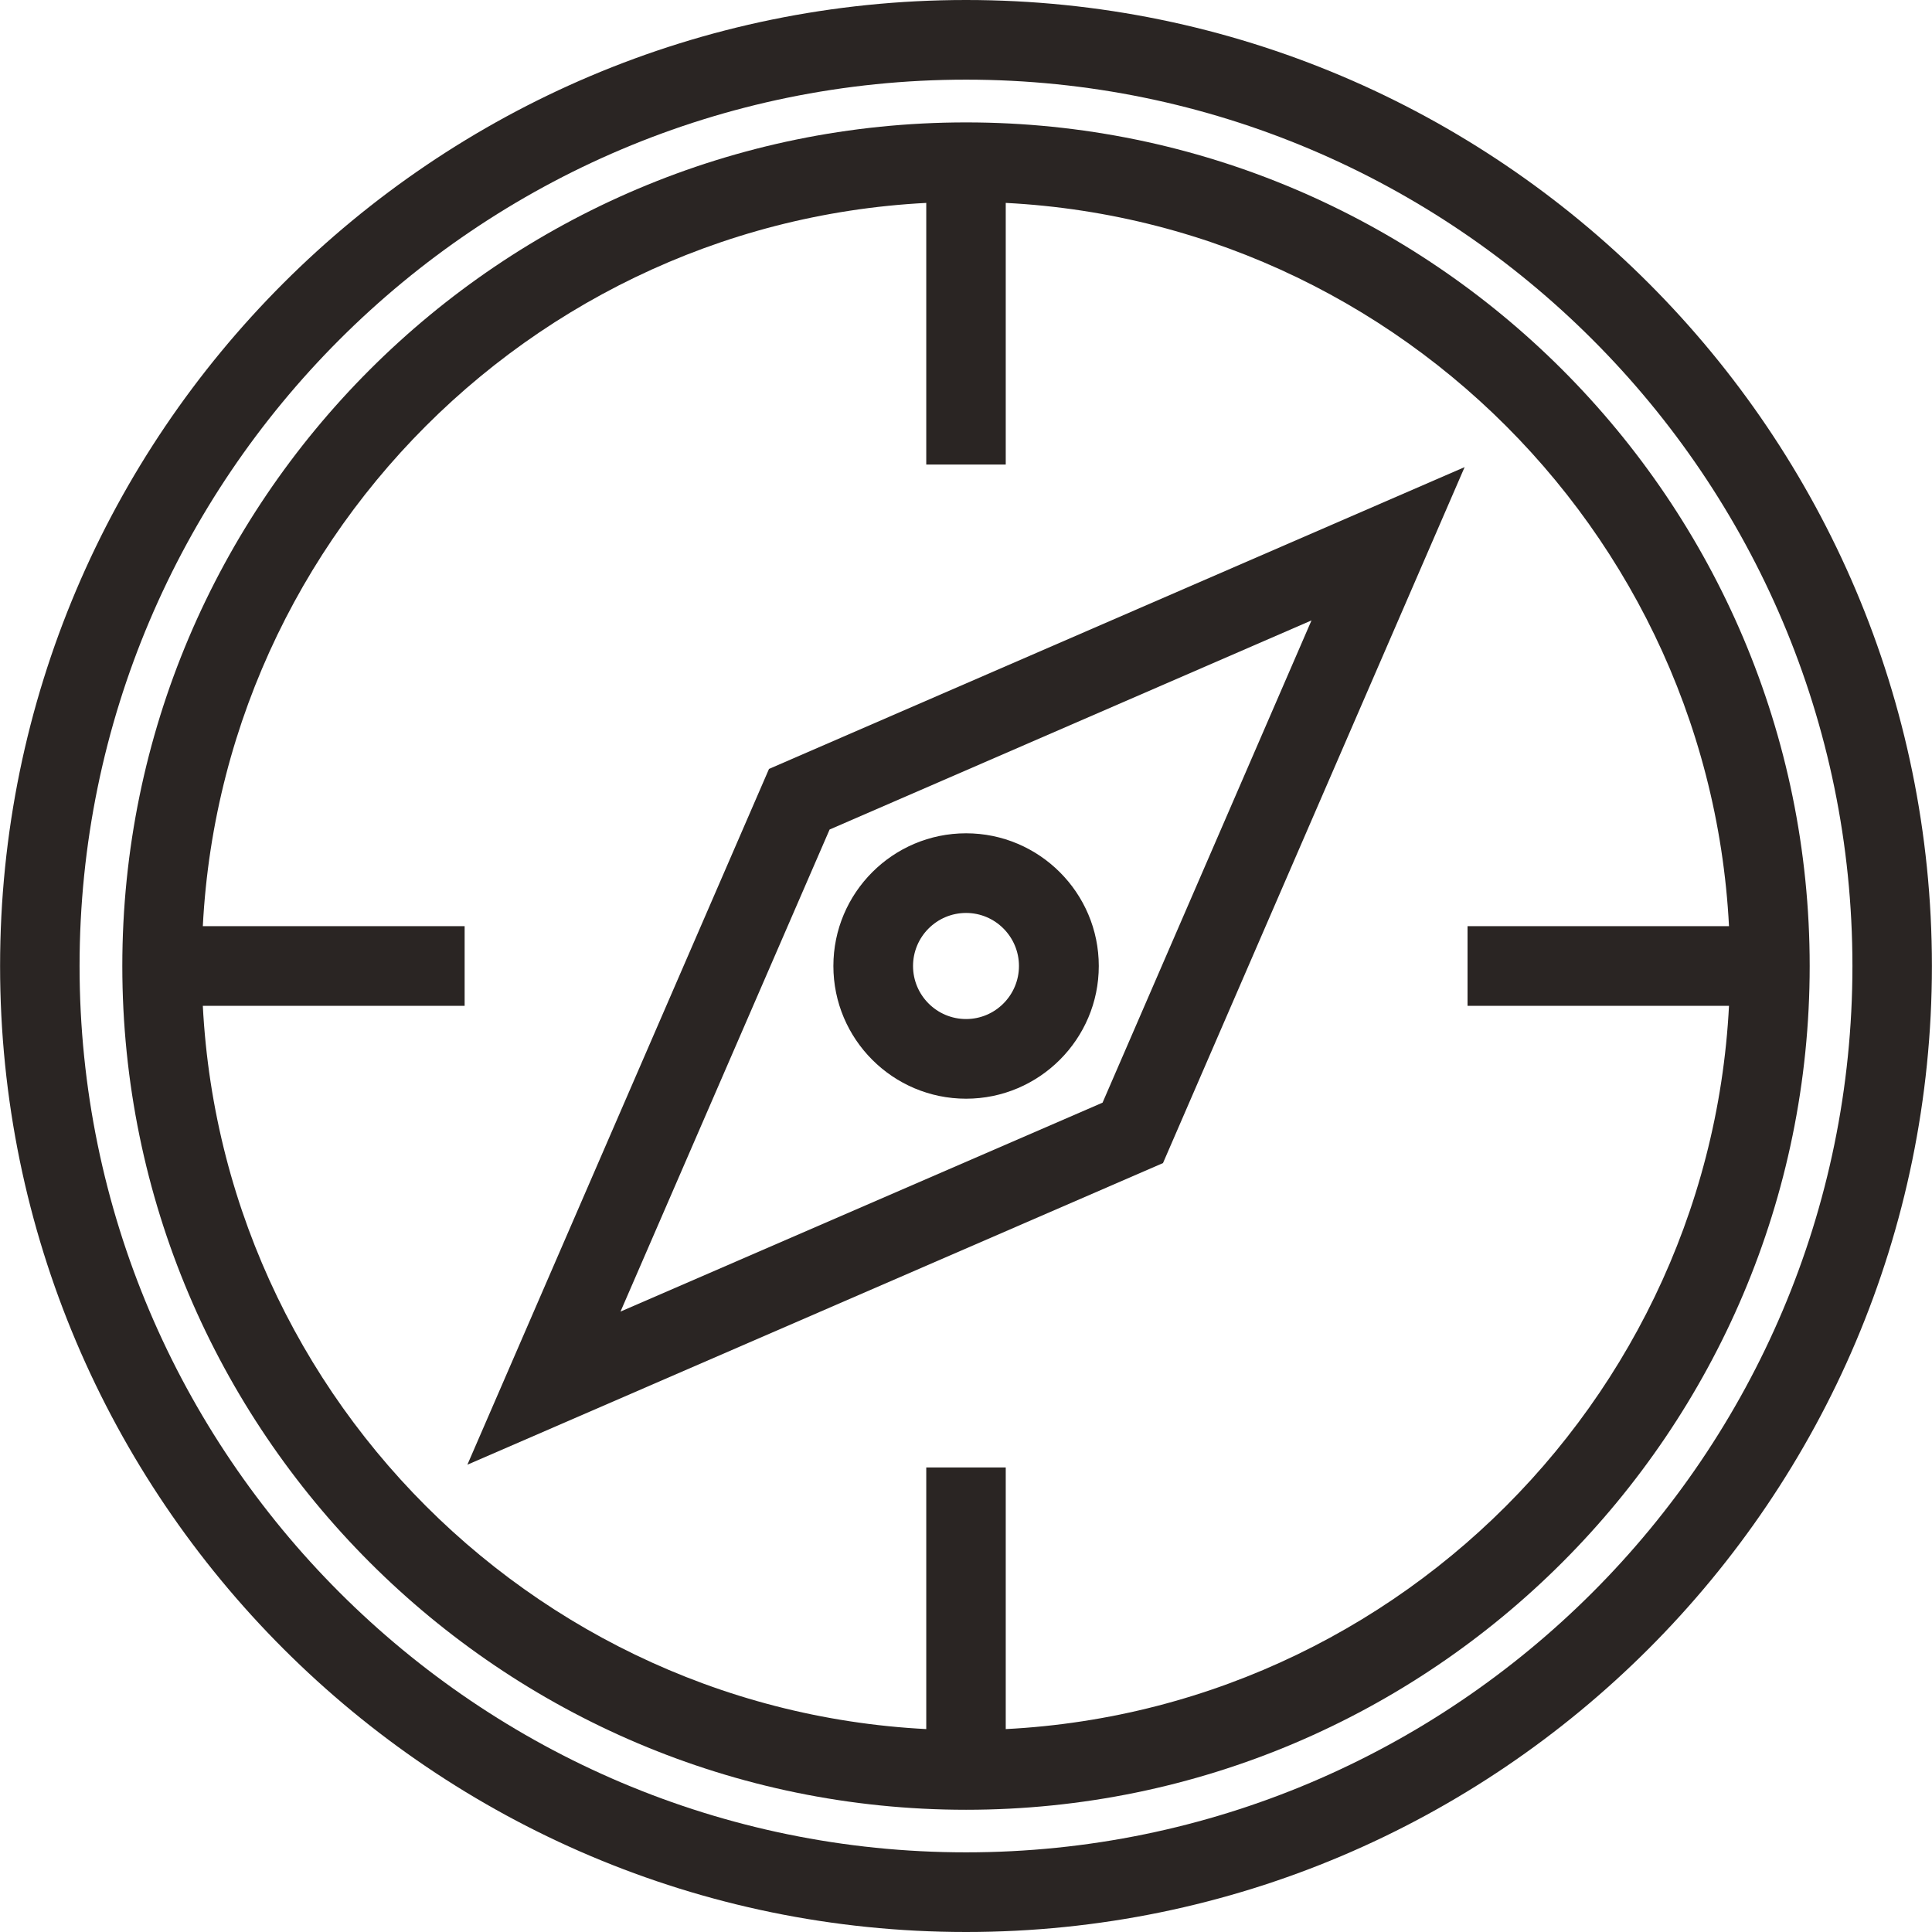 <?xml version="1.0" encoding="UTF-8"?>
<!-- Creator: CorelDRAW 2020 (64 Bit) -->
<svg xmlns="http://www.w3.org/2000/svg" xmlns:xlink="http://www.w3.org/1999/xlink" xmlns:xodm="http://www.corel.com/coreldraw/odm/2003" xml:space="preserve" width="250px" height="250px" version="1.1" style="shape-rendering:geometricPrecision; text-rendering:geometricPrecision; image-rendering:optimizeQuality; fill-rule:evenodd; clip-rule:evenodd" viewBox="0 0 112.53 112.54">
 <defs>
  <style type="text/css">
   <![CDATA[
    .fil0 {fill:#2A2523;fill-rule:nonzero}
   ]]>
  </style>
 </defs>
 <g id="Camada_x0020_1">
  <path class="fil0" d="M56.27 112.54c-31.03,0 -56.27,-25.25 -56.27,-56.27 0,-31.03 25.24,-56.27 56.27,-56.27 31.02,0 56.26,25.24 56.26,56.27 0,31.02 -25.24,56.27 -56.26,56.27zm0 -107.9c-28.47,0 -51.64,23.16 -51.64,51.63 0,28.47 23.17,51.63 51.64,51.63 28.46,0 51.63,-23.16 51.63,-51.63 0,-28.47 -23.17,-51.63 -51.63,-51.63z"></path>
  <path class="fil0" d="M56.27 105.42c-27.1,0 -49.15,-22.05 -49.15,-49.15 0,-27.1 22.05,-49.14 49.15,-49.14 27.1,0 49.14,22.04 49.14,49.14 0,27.1 -22.04,49.15 -49.14,49.15zm0 -93.66c-24.55,0 -44.52,19.97 -44.52,44.51 0,24.54 19.97,44.51 44.52,44.51 24.54,0 44.5,-19.97 44.5,-44.51 0,-24.54 -19.96,-44.51 -44.5,-44.51z"></path>
  <path class="fil0" d="M56.27 64c-4.27,0 -7.73,-3.47 -7.73,-7.73 0,-4.26 3.46,-7.73 7.73,-7.73 4.26,0 7.73,3.47 7.73,7.73 0,4.26 -3.47,7.73 -7.73,7.73zm0 -10.82c-1.71,0 -3.09,1.39 -3.09,3.09 0,1.7 1.38,3.09 3.09,3.09 1.7,0 3.08,-1.39 3.08,-3.09 0,-1.7 -1.38,-3.09 -3.08,-3.09z"></path>
  <path class="fil0" d="M27.22 85.32l17.57 -40.53 40.52 -17.58 -17.57 40.54 -40.52 17.57zm21.1 -37l-12.18 28.08 28.08 -12.17 12.17 -28.09 -28.07 12.18z"></path>
  <polygon class="fil0" points="27.06,58.59 9.43,58.59 9.43,53.95 27.06,53.95 "></polygon>
  <polygon class="fil0" points="58.58,27.06 53.95,27.06 53.95,9.44 58.58,9.44 "></polygon>
  <polygon class="fil0" points="103.09,58.59 85.48,58.59 85.48,53.95 103.09,53.95 "></polygon>
  <polygon class="fil0" points="58.58,103.1 53.95,103.1 53.95,85.48 58.58,85.48 "></polygon>
 </g>
</svg>
